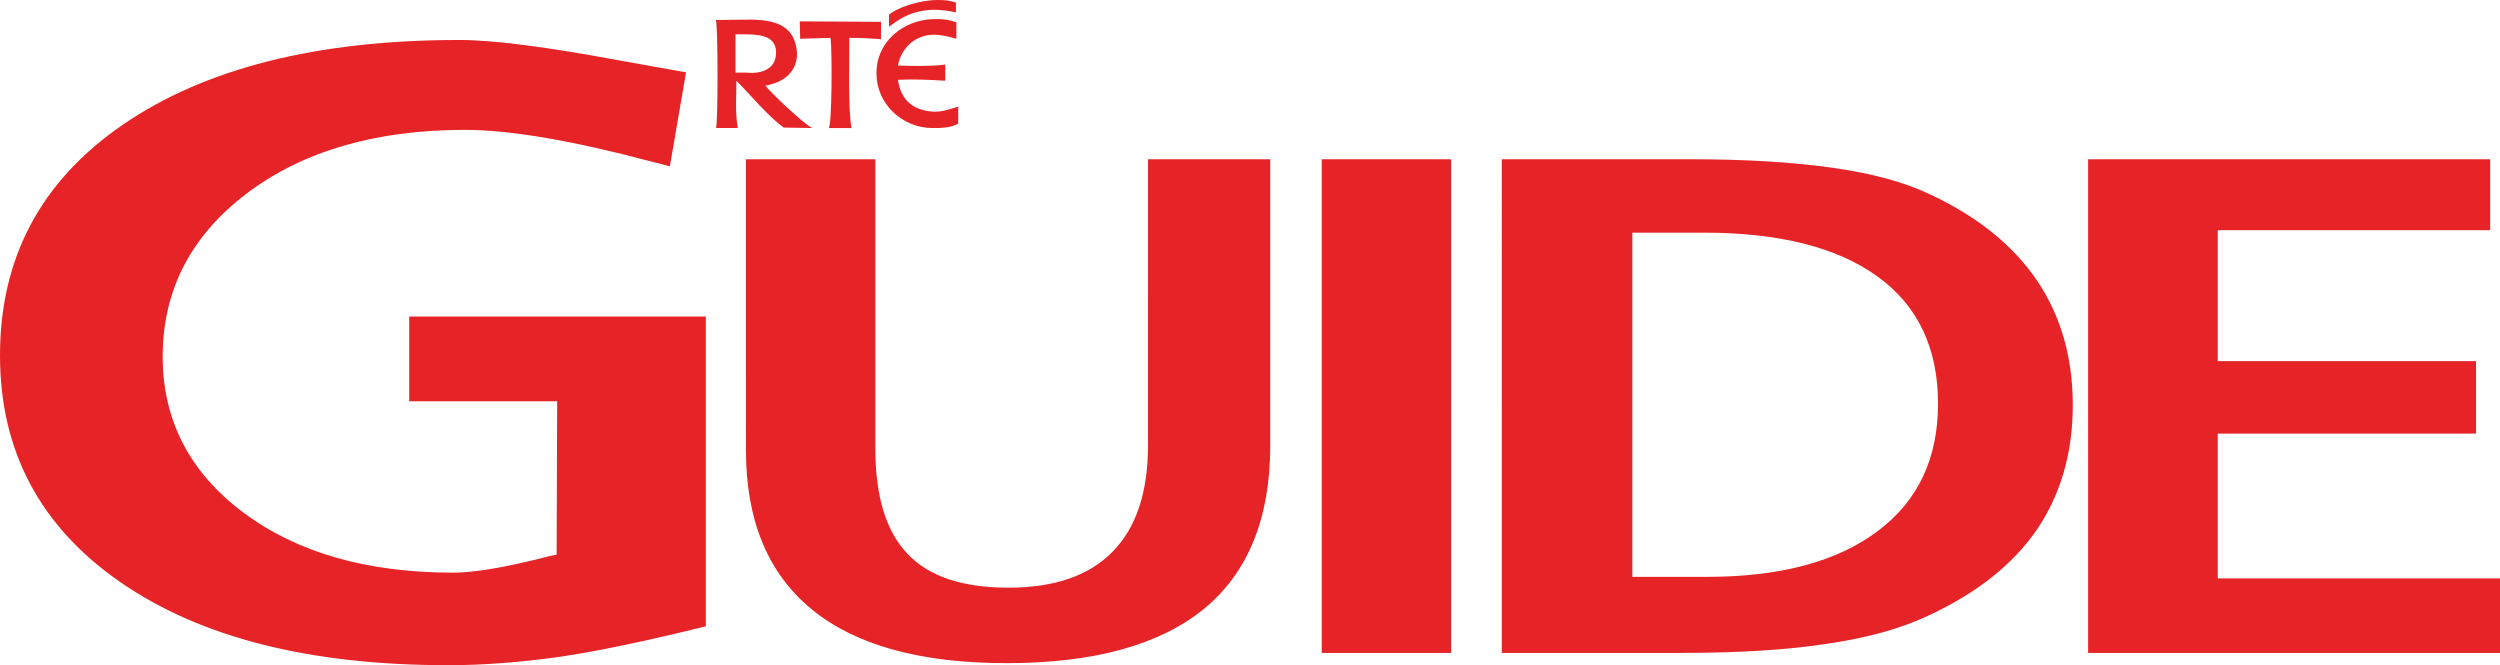 <?xml version="1.0" encoding="UTF-8" standalone="no"?>
<svg
   xmlns:dc="http://purl.org/dc/elements/1.1/"
   xmlns:cc="http://creativecommons.org/ns#"
   xmlns:rdf="http://www.w3.org/1999/02/22-rdf-syntax-ns#"
   xmlns:svg="http://www.w3.org/2000/svg"
   xmlns="http://www.w3.org/2000/svg"
   xmlns:sodipodi="http://sodipodi.sourceforge.net/DTD/sodipodi-0.dtd"
   xmlns:inkscape="http://www.inkscape.org/namespaces/inkscape"
   width="500"
   height="133.042"
   viewBox="0 0 500 133.042"
   version="1.2"
   id="svg131"
   sodipodi:docname="RTE_Guide_Masthead.svg"
   inkscape:version="1.0.2-2 (e86c870879, 2021-01-15)">
  <sodipodi:namedview
     pagecolor="#ffffff"
     bordercolor="#666666"
     borderopacity="1"
     objecttolerance="10"
     gridtolerance="10"
     guidetolerance="10"
     inkscape:pageopacity="0"
     inkscape:pageshadow="2"
     inkscape:window-width="1920"
     inkscape:window-height="1001"
     id="namedview133"
     showgrid="false"
     units="px"
     inkscape:zoom="1.7237578"
     inkscape:cx="155.87616"
     inkscape:cy="102.33878"
     inkscape:window-x="-9"
     inkscape:window-y="-9"
     inkscape:window-maximized="1"
     inkscape:current-layer="surface7285" />
  <defs
     id="defs8">
    <clipPath
       id="clip1">
      <path
         d="M 0,0 H 284 V 283.469 H 0 Z m 0,0"
         id="path2" />
    </clipPath>
    <clipPath
       id="clip2">
      <path
         d="M 283,0 H 566.93 V 283.469 H 283 Z m 0,0"
         id="path5" />
    </clipPath>
  </defs>
  <g
     id="surface7285">
    <path
       style="fill:#E62326;fill-opacity:1;fill-rule:nonzero;stroke:none;stroke-width:3.907"
       d="m 137.208,14.467 -3.235,18.816 c -0.839,-0.229 -2.045,-0.595 -3.663,-0.961 C 114.378,28.08 101.926,25.974 92.998,25.974 c -17.916,0 -32.429,4.258 -43.63,12.697 -11.201,8.515 -16.832,19.366 -16.832,32.658 0,12.712 5.387,23.135 16.115,31.162 10.713,8.027 24.738,12.041 41.936,12.041 3.907,0 9.645,-0.9 17.138,-2.762 1.618,-0.412 2.823,-0.717 3.601,-0.839 l 0.107,-30.674 H 81.843 V 63.301 h 59.318 v 61.958 c -11.812,2.93 -21.579,4.975 -29.3,6.119 -7.737,1.068 -15.093,1.663 -22.174,1.663 -27.79,0 -49.597,-5.509 -65.667,-16.649 C 8.027,105.298 0,90.206 0,71.084 0,51.611 8.149,36.214 24.554,24.951 40.929,13.689 63.332,7.997 91.854,7.997 c 6.837,0 17.489,1.389 31.941,4.075 5.921,1.083 10.423,1.862 13.414,2.396 m 11.98,17.382 h 25.882 V 89.733 c 0,9.584 2.152,16.588 6.471,21.075 4.258,4.502 11.018,6.73 20.129,6.73 9.233,0 16.192,-2.411 20.846,-7.203 4.746,-4.792 7.081,-11.919 7.081,-21.273 V 31.849 h 24.448 v 57.334 c 0,14.437 -4.426,25.287 -13.185,32.536 -8.866,7.249 -21.991,10.911 -39.54,10.911 -17.26,0 -30.262,-3.602 -39.006,-10.789 -8.744,-7.188 -13.124,-17.794 -13.124,-31.818 z m 115.157,0 h 25.882 v 98.736 h -25.882 z m 62.126,14.681 v 68.841 h 14.986 c 14.559,0 25.958,-3.052 34.031,-9.111 8.103,-6.043 12.117,-14.559 12.117,-25.516 0,-11.095 -4.014,-19.595 -12.056,-25.409 -8.073,-5.875 -19.717,-8.805 -34.81,-8.805 z m -26.111,-14.681 h 37.679 c 11.217,0 20.739,0.595 28.705,1.74 7.905,1.129 14.437,2.93 19.473,5.387 9.462,4.441 16.543,10.24 21.273,17.26 4.731,7.066 7.066,15.337 7.066,24.799 0,9.538 -2.396,17.794 -7.127,24.814 -4.792,7.005 -11.98,12.697 -21.563,17.183 -5.402,2.579 -12.102,4.502 -20.266,5.692 -8.073,1.267 -17.977,1.862 -29.59,1.862 h -35.649 z m 117.263,0 h 80.408 v 14.192 h -54.481 v 26.187 h 51.657 V 86.726 H 443.551 V 115.676 H 500 v 14.91 H 417.623 V 31.849"
       id="path110" />
    <path
       style="fill:#E62326;fill-opacity:1;fill-rule:nonzero;stroke:none;stroke-width:3.907"
       d="m 153.079,17.122 c 3.296,-0.534 6.333,-2.503 6.333,-6.425 -0.351,-5.356 -3.922,-6.699 -9.187,-6.776 l -7.05,0.076 c 0.443,1.083 0.443,21.609 0,21.609 h 4.38 c -0.549,-3.128 -0.275,-6.257 -0.275,-9.462 2.945,2.945 6.074,6.867 9.462,9.37 l 5.707,0.091 c -1.602,-0.717 -8.393,-7.142 -9.37,-8.485 m -3.846,-2.594 h -2.137 V 6.867 h 1.16 c 2.945,0 6.959,-0.091 6.959,3.647 0,3.495 -3.205,4.304 -5.982,4.014"
       id="path112" />
    <path
       style="fill:#E62326;fill-opacity:1;fill-rule:nonzero;stroke:none;stroke-width:3.907"
       d="m 186.363,22.311 c -4.181,-0.366 -6.242,-2.686 -6.776,-6.348 3.128,-0.168 6.348,0 9.462,0.183 v -3.22 c -3.113,0.366 -6.257,0.275 -9.462,0.183 0.626,-3.571 3.571,-6.165 7.142,-6.165 1.419,0 3.022,0.366 4.548,0.809 V 4.456 c -1.526,-0.534 -3.022,-0.717 -4.548,-0.626 -5.982,0.091 -11.507,4.456 -11.43,10.881 0,6.165 5.28,10.896 11.171,10.896 1.496,0 3.739,0 5.173,-0.9 v -3.388 c -1.709,0.534 -3.388,1.16 -5.28,0.992"
       id="path114" />
    <path
       style="fill:#E62326;fill-opacity:1;fill-rule:nonzero;stroke:none;stroke-width:3.907"
       d="m 169.866,7.569 c 2.045,0 4.197,0.091 6.333,0.275 V 4.365 l -16.253,-0.091 0.091,3.479 6.074,-0.183 c 0.351,2.854 0.275,17.229 -0.351,18.038 h 4.548 c -0.717,-3.571 -0.443,-13.307 -0.443,-18.038"
       id="path116" />
    <path
       style="fill:#E62326;fill-opacity:1;fill-rule:nonzero;stroke:none;stroke-width:3.907"
       d="M 177.802,5.341 V 2.945 C 179.312,1.587 183.784,0 187.538,0 c 1.328,0 2.396,0.076 3.647,0.519 v 1.969 c -1.435,-0.351 -2.594,-0.443 -3.739,-0.534 -5.54,-0.091 -8.21,2.411 -9.645,3.388"
       id="path118" />
  </g>
</svg>
